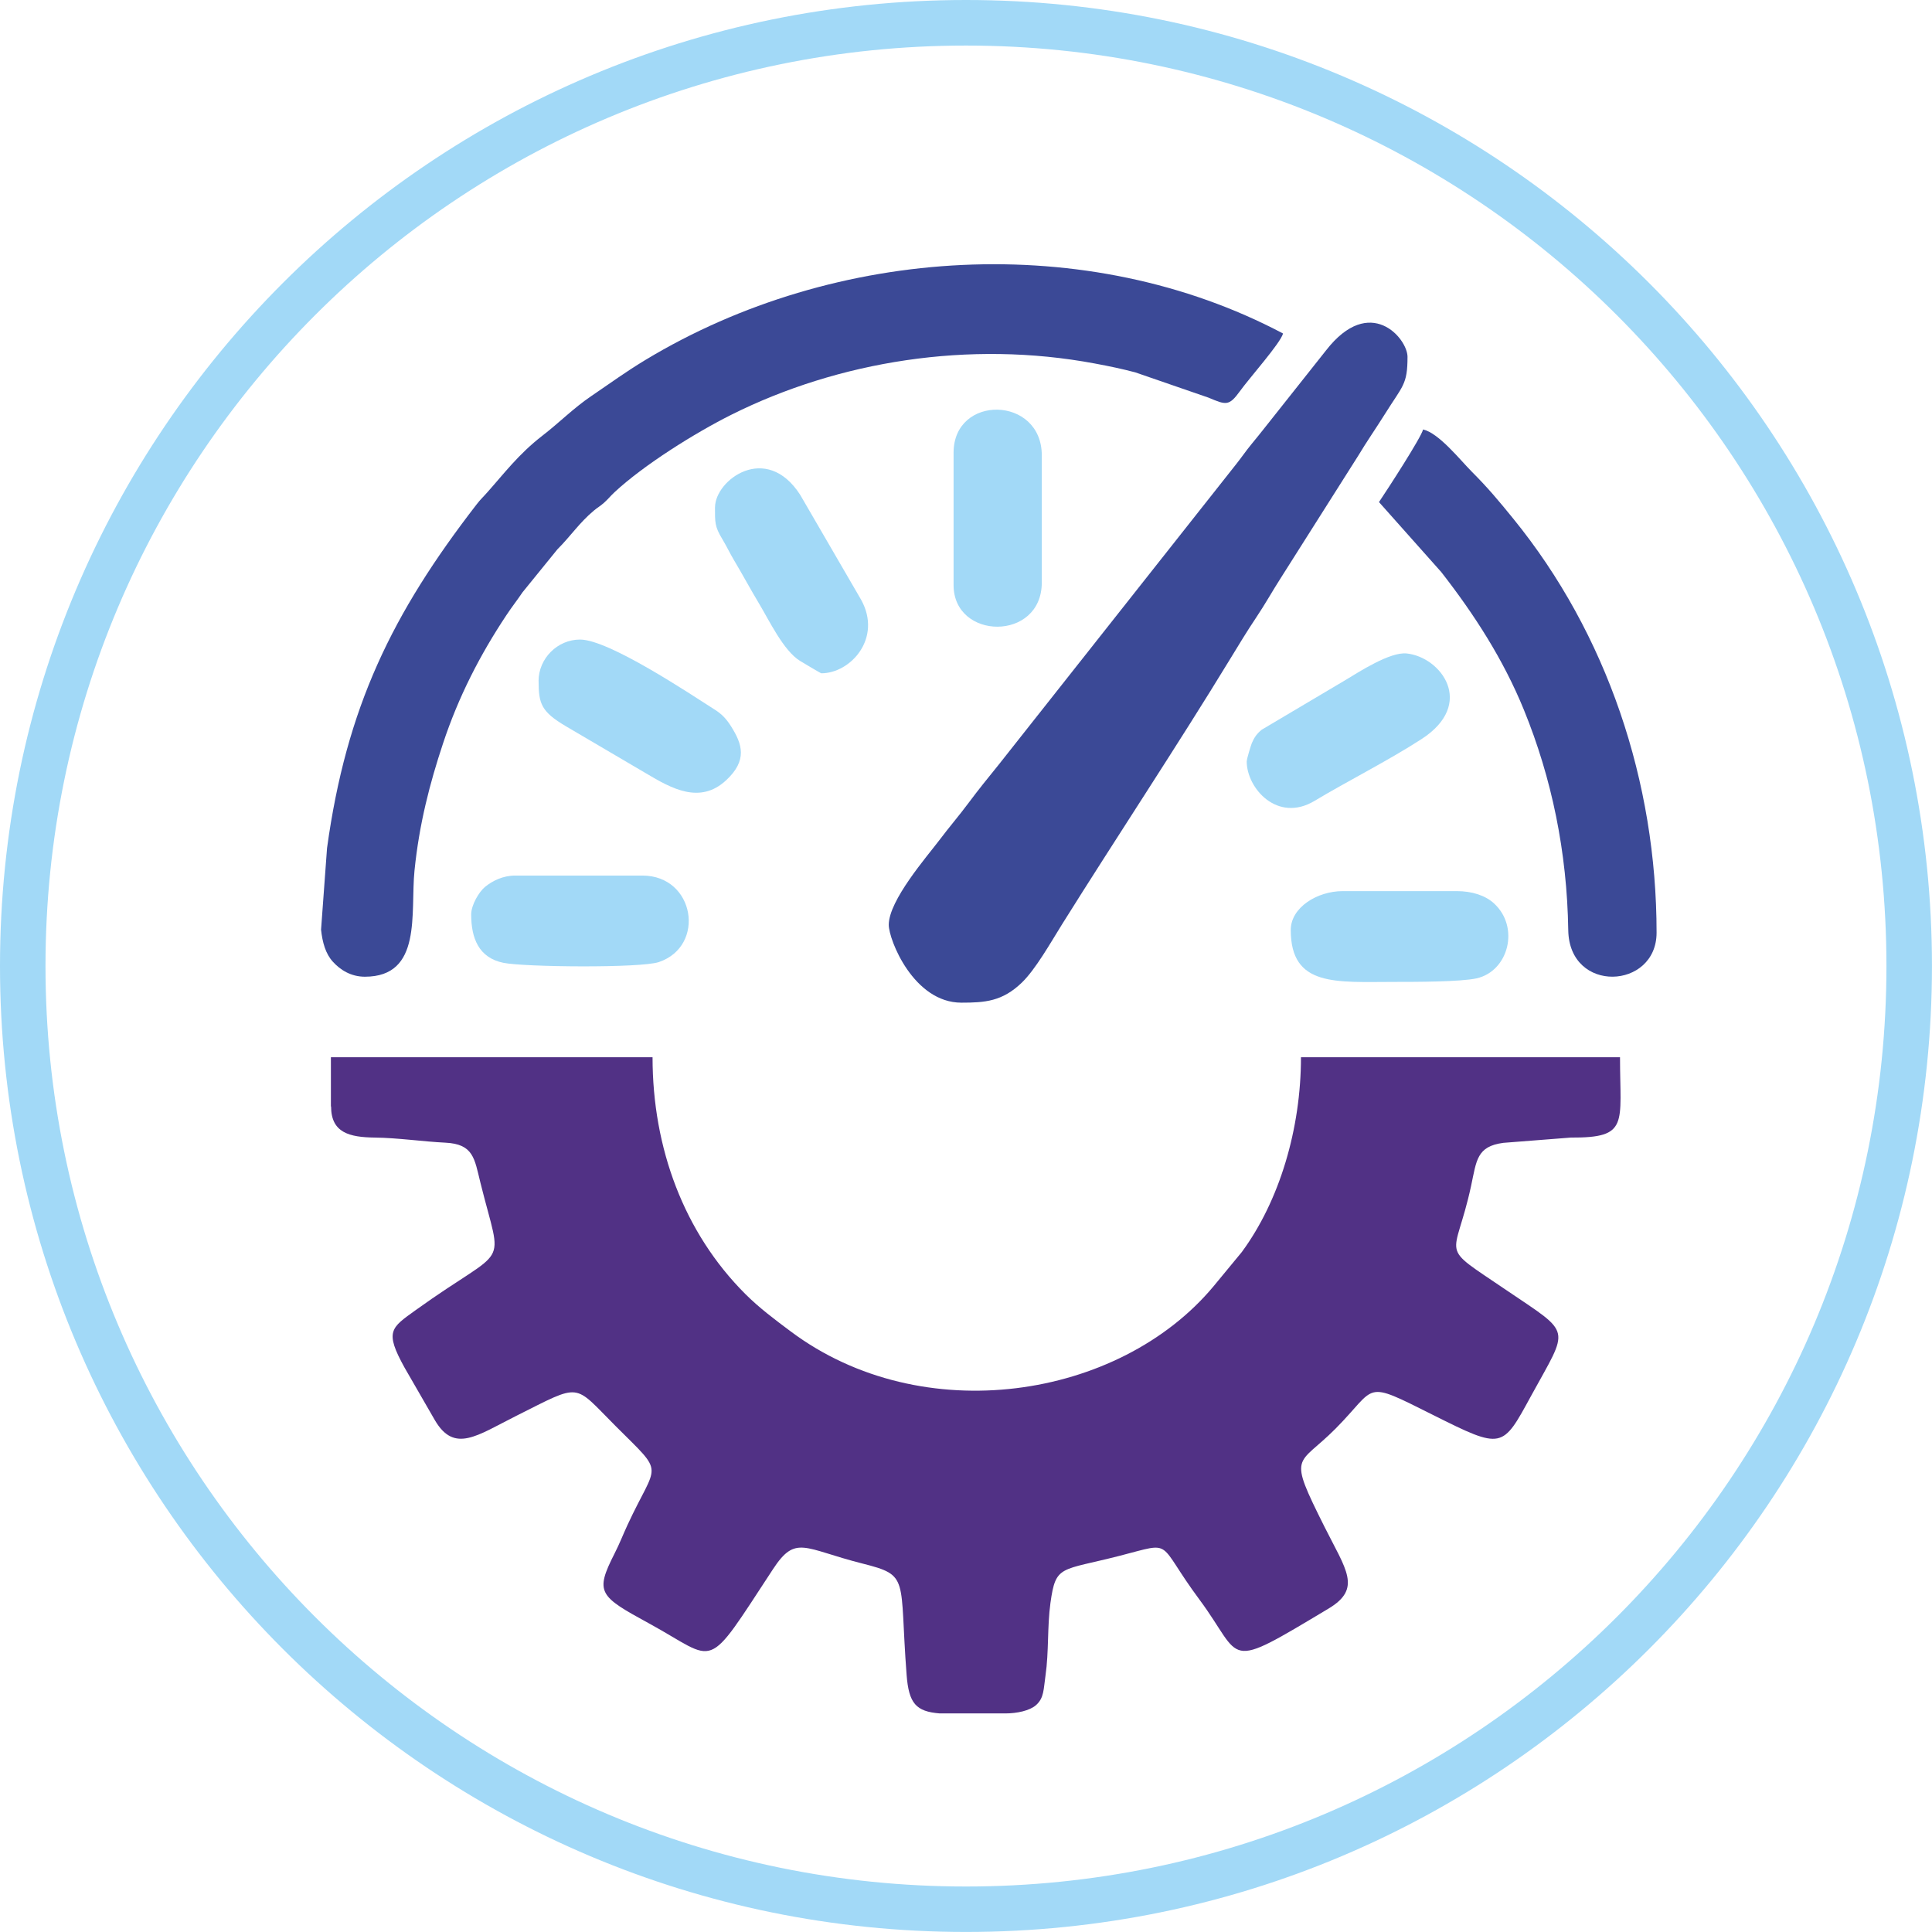 <?xml version="1.0" encoding="UTF-8"?>
<svg xmlns="http://www.w3.org/2000/svg" width="95" height="95" viewBox="0 0 95 95" fill="none">
  <path fill-rule="evenodd" clip-rule="evenodd" d="M16.28 54.404C16.28 55.701 17.179 55.922 18.446 55.937C19.531 55.948 20.832 56.136 21.894 56.187C23.288 56.253 23.33 56.973 23.623 58.155C24.723 62.59 25.063 61.094 20.432 64.427C19.219 65.299 18.906 65.463 19.891 67.245L21.384 69.834C22.345 71.473 23.456 70.587 25.375 69.626C28.639 67.992 28.158 68.01 30.274 70.125C32.738 72.59 32.321 71.822 30.857 74.982C30.609 75.519 30.486 75.863 30.221 76.385C29.242 78.313 29.448 78.481 31.921 79.83C35.331 81.692 34.616 82.33 38.01 77.158C39.13 75.45 39.521 76.153 42.397 76.879C44.753 77.476 44.212 77.544 44.579 82.35C44.687 83.766 45.043 84.159 46.207 84.252H49.392H49.436C50.005 84.252 50.631 84.119 50.942 83.845C51.342 83.492 51.311 83.066 51.408 82.397C51.58 81.222 51.49 80 51.653 78.816C51.916 76.926 52.13 77.255 55.074 76.497C57.782 75.802 56.819 75.746 58.981 78.657C61.183 81.624 60.11 82.224 65.327 79.097C66.979 78.107 66.188 77.197 65.124 75.068C63.295 71.409 63.792 72.14 65.667 70.254C67.765 68.144 66.966 67.826 70.48 69.584C73.888 71.289 73.868 71.239 75.281 68.648C77.165 65.2 77.335 65.653 74.073 63.44C70.65 61.114 71.531 62.053 72.337 58.309C72.606 57.057 72.611 56.37 73.921 56.196L77.234 55.937C80.118 55.95 79.659 55.279 79.659 51.986H63.971C63.971 55.495 62.919 59.047 61.057 61.571L59.673 63.248C55.028 68.822 45.339 70.302 38.883 65.47C38.092 64.88 37.335 64.314 36.645 63.625C33.633 60.613 32.087 56.456 32.087 51.986H16.271V54.409L16.28 54.404Z" fill="#513185"></path>
  <path fill-rule="evenodd" clip-rule="evenodd" d="M17.939 48.027C20.781 48.027 20.174 44.888 20.381 42.816C20.613 40.511 21.137 38.508 21.782 36.564C22.541 34.267 23.608 32.191 24.902 30.247C25.198 29.801 25.408 29.547 25.693 29.125L27.407 27.014C28.056 26.367 28.487 25.704 29.2 25.108C29.437 24.911 29.465 24.929 29.704 24.719C29.909 24.536 30.011 24.396 30.214 24.206C31.661 22.859 34.181 21.285 35.965 20.392C41.224 17.764 47.654 16.715 53.833 17.874C54.571 18.011 55.174 18.139 55.821 18.309L59.425 19.553C60.28 19.913 60.43 19.979 60.961 19.246C61.453 18.564 62.962 16.876 63.09 16.399C53.491 11.319 41.078 12.059 31.738 17.698C30.749 18.296 29.993 18.853 29.061 19.485C28.18 20.085 27.515 20.772 26.667 21.426C25.497 22.331 24.774 23.299 23.964 24.206C23.73 24.472 23.639 24.538 23.425 24.816C19.284 30.174 17.037 34.77 16.081 41.703L15.787 45.714C15.854 46.335 16.008 46.903 16.375 47.298C16.728 47.684 17.247 48.027 17.943 48.027H17.939Z" fill="#3B4996"></path>
  <path fill-rule="evenodd" clip-rule="evenodd" d="M43.702 45.475C43.702 46.213 44.924 49.303 47.274 49.303C48.435 49.303 49.286 49.241 50.244 48.318C50.922 47.666 51.667 46.341 52.223 45.451C54.878 41.208 57.926 36.612 60.483 32.413C60.932 31.678 61.288 31.084 61.762 30.375C62.219 29.694 62.551 29.087 62.986 28.409L66.794 22.397C67.198 21.721 67.657 21.065 68.088 20.376C68.978 18.952 69.21 18.921 69.21 17.545C69.21 16.648 67.37 14.439 65.201 17.233L62.268 20.933C61.996 21.277 61.8 21.523 61.528 21.852C61.257 22.181 61.069 22.465 60.81 22.792L49.1 37.61C48.577 38.255 48.124 38.814 47.638 39.465C47.15 40.121 46.693 40.645 46.18 41.325C45.584 42.116 43.702 44.269 43.702 45.477V45.475Z" fill="#3B4996"></path>
  <path fill-rule="evenodd" clip-rule="evenodd" d="M67.807 24.688L70.871 28.131C72.478 30.194 73.916 32.409 74.934 34.907C76.302 38.262 77.055 41.893 77.114 45.739C77.163 48.875 81.457 48.661 81.457 45.86C81.457 38.452 79.025 31.173 74.402 25.494C73.689 24.617 73.163 23.986 72.368 23.191C71.796 22.616 70.758 21.3 69.976 21.117C69.883 21.514 68.225 24.067 67.807 24.688Z" fill="#3B4996"></path>
  <path fill-rule="evenodd" clip-rule="evenodd" d="M26.484 33.489C26.484 34.609 26.619 34.998 27.829 35.713L31.765 38.026C33.023 38.776 34.417 39.558 35.7 38.372C36.772 37.381 36.489 36.583 35.963 35.74C35.72 35.349 35.499 35.117 35.15 34.896C33.927 34.118 29.94 31.448 28.522 31.448C27.411 31.448 26.482 32.378 26.482 33.489H26.484Z" fill="#A2D9F7"></path>
  <path fill-rule="evenodd" clip-rule="evenodd" d="M35.157 24.943C35.157 25.681 35.142 25.889 35.513 26.5C35.745 26.887 35.868 27.168 36.105 27.567C36.542 28.301 36.906 28.983 37.319 29.67C37.812 30.487 38.523 31.996 39.338 32.497C39.471 32.577 40.352 33.107 40.387 33.107C41.823 33.107 43.391 31.384 42.344 29.493L39.345 24.329C37.67 21.732 35.159 23.607 35.159 24.946L35.157 24.943Z" fill="#A2D9F7"></path>
  <path fill-rule="evenodd" clip-rule="evenodd" d="M23.169 44.965C23.169 46.132 23.54 47.092 24.745 47.342C25.779 47.556 31.502 47.609 32.396 47.307C34.722 46.52 34.17 43.053 31.586 43.053H25.337C24.73 43.053 24.215 43.313 23.853 43.607C23.559 43.846 23.169 44.497 23.169 44.965Z" fill="#A2D9F7"></path>
  <path fill-rule="evenodd" clip-rule="evenodd" d="M63.469 45.731C63.469 48.544 65.705 48.282 68.571 48.282C69.57 48.282 71.829 48.282 72.607 48.107C74.175 47.756 74.745 45.591 73.457 44.416C73.042 44.036 72.388 43.818 71.633 43.818H66.02C64.786 43.818 63.469 44.611 63.469 45.731Z" fill="#A2D9F7"></path>
  <path fill-rule="evenodd" clip-rule="evenodd" d="M61.303 37.437C61.303 38.762 62.816 40.48 64.647 39.376C66.195 38.444 68.295 37.384 69.901 36.341C72.58 34.605 70.853 32.306 69.168 32.132C68.346 32.046 66.831 33.035 66.126 33.459L62.043 35.88C61.804 36.074 61.674 36.258 61.555 36.54C61.511 36.646 61.305 37.311 61.305 37.437H61.303Z" fill="#A2D9F7"></path>
  <path fill-rule="evenodd" clip-rule="evenodd" d="M46.889 22.264V28.768C46.889 31.489 51.227 31.551 51.227 28.64V22.392C51.227 19.459 46.889 19.375 46.889 22.264Z" fill="#A2D9F7"></path>
  <path d="M47.499 0C60.616 0 72.492 5.316 81.086 13.912C89.682 22.506 94.998 34.384 94.998 47.499C94.998 60.614 89.682 72.492 81.086 81.086C72.49 89.682 60.614 94.998 47.499 94.998C34.384 94.998 22.508 89.682 13.912 81.086C5.316 72.49 0 60.614 0 47.499C0 34.382 5.316 22.508 13.912 13.912C22.506 5.316 34.384 0 47.499 0V0ZM79.504 15.496C71.315 7.306 59.998 2.24 47.499 2.24C35 2.24 23.683 7.306 15.494 15.496C7.304 23.685 2.237 35.002 2.237 47.501C2.237 60 7.304 71.317 15.494 79.506C23.683 87.696 35 92.763 47.499 92.763C59.998 92.763 71.315 87.696 79.504 79.506C87.694 71.317 92.76 60 92.76 47.501C92.76 35.002 87.694 23.685 79.504 15.496Z" fill="#A2D9F7"></path>
</svg>
